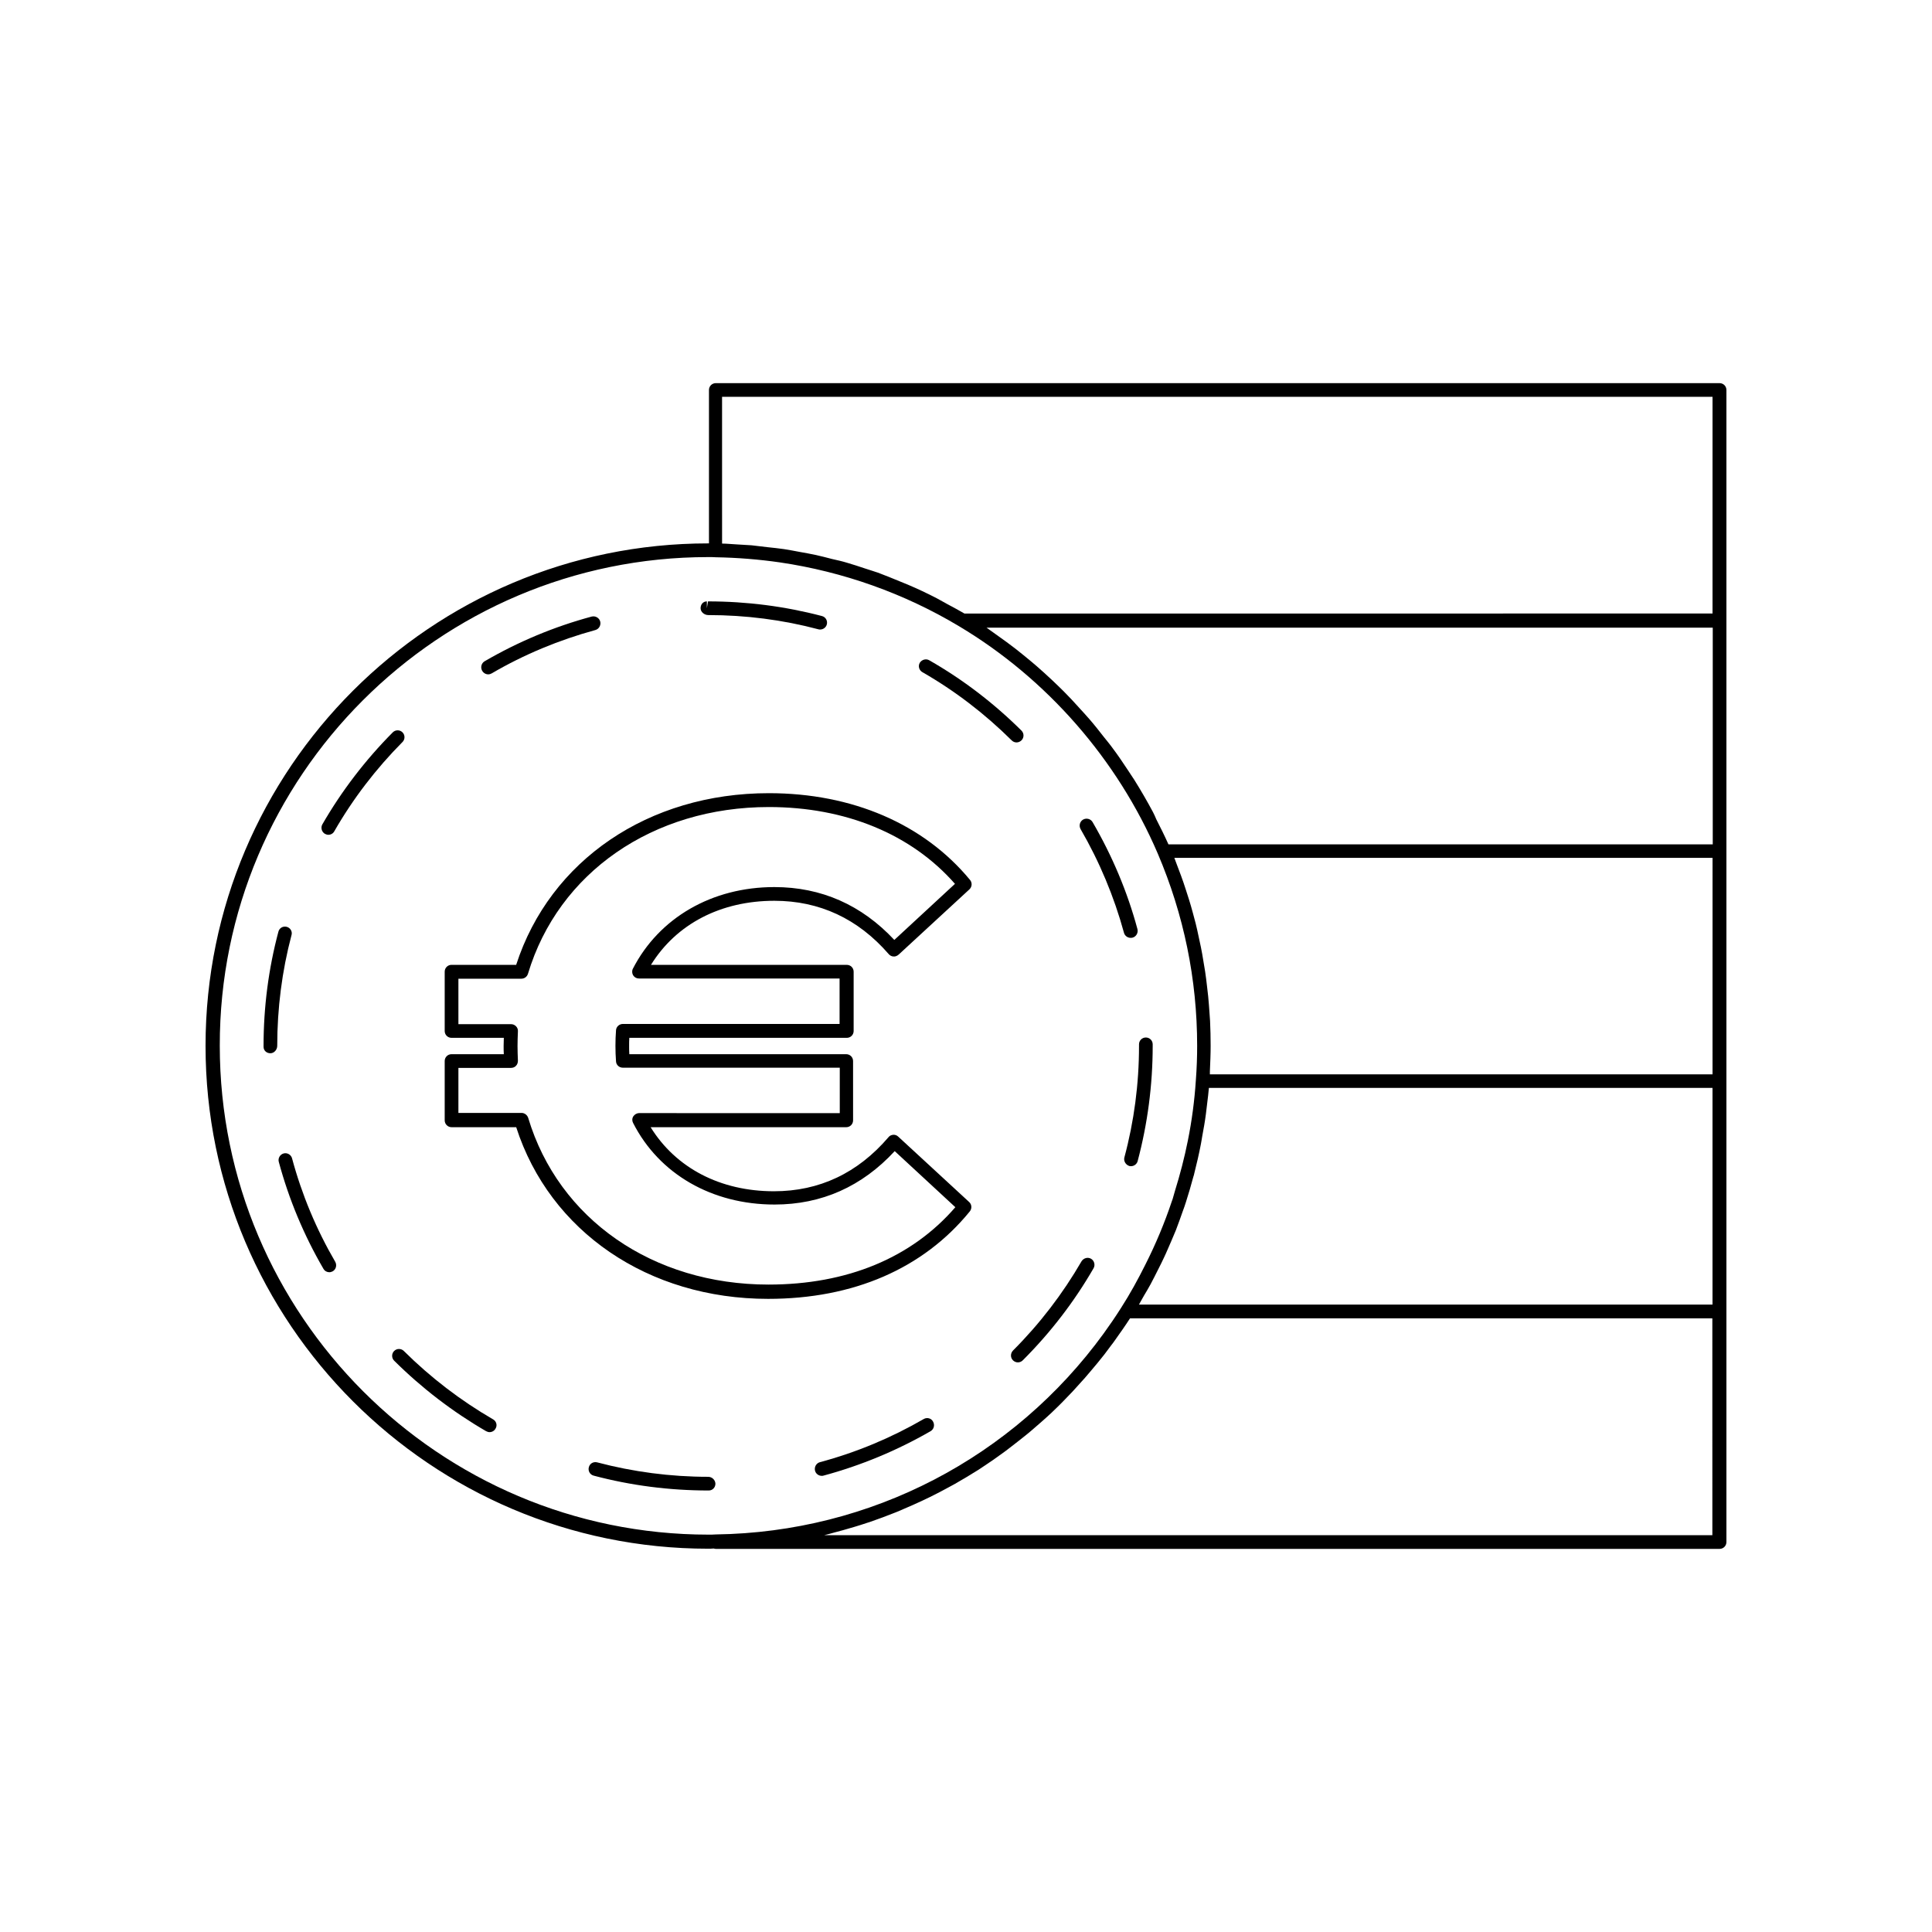 <?xml version="1.0" encoding="UTF-8"?>
<!-- Uploaded to: ICON Repo, www.svgrepo.com, Generator: ICON Repo Mixer Tools -->
<svg fill="#000000" width="800px" height="800px" version="1.1" viewBox="144 144 512 512" xmlns="http://www.w3.org/2000/svg">
 <g>
  <path d="m331.68 554.42c0.504 0 0.957 0 1.461-0.051 0.203 0.051 0.352 0.102 0.555 0.102h266.01c1.008 0 1.812-0.805 1.812-1.812v-305.31c0-1.008-0.805-1.812-1.812-1.812h-266.01c-1.008 0-1.812 0.805-1.812 1.812v40.656h-0.203c-73.457 0-133.21 59.754-133.21 133.16 0 73.504 59.75 133.26 133.21 133.26zm266.16-3.578h-235.43c0.906-0.203 1.762-0.453 2.672-0.707 0.754-0.203 1.512-0.402 2.266-0.605 2.117-0.605 4.231-1.211 6.297-1.914 0.25-0.102 0.555-0.152 0.805-0.25 2.316-0.805 4.637-1.664 6.902-2.57 0.656-0.25 1.309-0.555 2.016-0.855 1.664-0.707 3.273-1.41 4.887-2.168 0.754-0.352 1.512-0.707 2.215-1.059 1.664-0.805 3.273-1.664 4.938-2.57 0.555-0.301 1.109-0.605 1.664-0.906 2.117-1.211 4.231-2.469 6.297-3.777 0.453-0.301 0.906-0.605 1.359-0.906 1.613-1.059 3.223-2.168 4.785-3.324 0.656-0.453 1.309-0.957 1.965-1.461 1.41-1.059 2.769-2.168 4.18-3.273 0.605-0.504 1.211-0.957 1.762-1.461 1.812-1.562 3.629-3.125 5.391-4.785 0.051-0.051 0.102-0.102 0.152-0.152 1.812-1.715 3.527-3.477 5.238-5.289 0.504-0.555 1.008-1.109 1.512-1.664 1.211-1.309 2.418-2.672 3.578-4.082 0.504-0.605 1.059-1.258 1.562-1.863 1.258-1.512 2.469-3.074 3.629-4.684 0.352-0.453 0.707-0.906 1.008-1.359 1.359-1.914 2.719-3.828 3.981-5.793h154.32l0.004 57.48zm-148.98-66.402c0.754-1.359 1.41-2.769 2.117-4.133 0.504-1.008 1.008-1.965 1.461-2.973 0.707-1.461 1.309-2.973 1.965-4.434 0.402-0.957 0.805-1.863 1.211-2.871 0.656-1.664 1.211-3.324 1.812-4.988 0.301-0.805 0.605-1.664 0.855-2.469 0.707-2.215 1.359-4.434 1.965-6.699 0.102-0.301 0.203-0.605 0.25-0.906 0.656-2.57 1.258-5.188 1.762-7.809 0.152-0.656 0.203-1.359 0.352-2.066 0.352-1.914 0.707-3.828 0.957-5.793 0.152-0.957 0.203-1.965 0.352-2.922 0.152-1.359 0.352-2.719 0.453-4.082h133.46v57.434h-152c0.453-0.805 0.906-1.613 1.359-2.418 0.555-0.906 1.109-1.863 1.664-2.871zm11.992-95.773c-0.25-0.957-0.504-1.914-0.754-2.82-0.301-1.16-0.656-2.316-1.008-3.477-0.301-0.957-0.605-1.914-0.906-2.82-0.352-1.109-0.754-2.266-1.16-3.375-0.352-0.957-0.707-1.863-1.059-2.82-0.25-0.656-0.504-1.309-0.754-2.016h142.63l-0.004 57.379h-133.21v-0.754c0.102-2.316 0.203-4.637 0.203-6.801 0-2.215-0.051-4.434-0.152-6.602-0.051-0.707-0.102-1.461-0.152-2.168-0.102-1.461-0.203-2.922-0.352-4.383-0.102-0.855-0.203-1.715-0.301-2.621-0.152-1.309-0.301-2.621-0.504-3.93-0.152-0.906-0.301-1.812-0.453-2.719-0.203-1.258-0.402-2.469-0.656-3.68-0.203-0.957-0.402-1.863-0.605-2.82-0.25-1.207-0.504-2.367-0.805-3.574zm-11.285-29.422c-1.562-2.922-3.223-5.793-4.988-8.613-0.555-0.855-1.109-1.664-1.664-2.519-1.309-1.965-2.57-3.879-3.981-5.742-0.754-1.059-1.562-2.016-2.367-3.023-1.258-1.613-2.519-3.223-3.879-4.785-0.906-1.059-1.863-2.066-2.769-3.074-1.309-1.461-2.621-2.871-4.031-4.281-1.008-1.008-2.066-2.016-3.074-2.973-1.41-1.309-2.82-2.621-4.231-3.828-1.109-0.957-2.215-1.863-3.324-2.769-1.461-1.211-2.973-2.367-4.484-3.477-1.16-0.855-2.367-1.715-3.578-2.57-0.605-0.402-1.16-0.855-1.762-1.258h192.46v57.434l-144.25-0.008c-1.008-2.266-2.117-4.484-3.223-6.648-0.301-0.707-0.555-1.312-0.855-1.863zm-114.06-110.09h262.33v57.434l-198.25 0.004c-1.461-0.855-2.973-1.664-4.484-2.469-0.957-0.504-1.863-1.059-2.82-1.562-2.519-1.309-5.09-2.519-7.707-3.629-0.754-0.301-1.512-0.605-2.215-0.906-1.863-0.754-3.777-1.562-5.691-2.266-1.16-0.402-2.367-0.754-3.578-1.16-1.512-0.504-3.023-1.008-4.586-1.461-1.309-0.402-2.672-0.707-4.031-1.008-1.41-0.352-2.82-0.754-4.281-1.059-1.41-0.301-2.82-0.555-4.231-0.805s-2.82-0.555-4.231-0.754c-1.41-0.203-2.82-0.352-4.281-0.504-1.41-0.152-2.82-0.352-4.281-0.504-1.359-0.102-2.769-0.152-4.133-0.25-1.211-0.051-2.418-0.203-3.68-0.203l-0.004-38.898zm-3.828 42.473h0.102c0.605 0 1.211 0 1.914 0.051 5.691 0.102 11.387 0.555 16.977 1.359 16.777 2.469 32.949 8.211 47.508 16.93 23.277 13.906 41.969 35.316 52.648 60.254 6.902 16.172 10.43 33.301 10.43 50.934 0 2.871-0.102 5.996-0.352 9.219-0.352 5.34-1.059 10.68-2.117 15.922-0.906 4.535-2.066 8.969-3.426 13.352-0.203 0.707-0.402 1.41-0.605 2.117-0.051 0.203-0.152 0.352-0.203 0.555-1.914 5.742-4.281 11.387-7.004 16.777-1.965 3.93-4.082 7.809-6.449 11.488-1.461 2.316-3.023 4.586-4.586 6.75-23.93 32.949-61.766 52.75-102.83 53.305-0.656 0.051-1.258 0.051-1.914 0.051-71.441 0-129.53-58.141-129.53-129.58-0.094-71.344 57.996-129.48 129.44-129.48z"/>
  <path d="m331.68 307c9.926 0 19.75 1.258 29.223 3.777 0.152 0.051 0.301 0.051 0.453 0.051 0.805 0 1.562-0.555 1.762-1.359 0.25-0.957-0.301-1.965-1.309-2.215-9.773-2.57-19.902-3.879-30.18-3.879l-0.301 1.812v-1.812c-1.008 0-1.664 0.805-1.664 1.812 0 1.004 1.008 1.812 2.016 1.812z"/>
  <path d="m388.41 322.11c8.613 4.938 16.574 11.035 23.68 18.086 0.352 0.352 0.805 0.555 1.309 0.555 0.453 0 0.957-0.203 1.309-0.555 0.707-0.707 0.707-1.863 0-2.57-7.305-7.254-15.516-13.551-24.434-18.641-0.855-0.504-1.965-0.203-2.519 0.656-0.5 0.855-0.199 1.965 0.656 2.469z"/>
  <path d="m273.39 322.71c0.301 0 0.656-0.102 0.906-0.25 8.613-5.039 17.887-8.867 27.457-11.488 0.957-0.25 1.562-1.258 1.309-2.266-0.25-0.957-1.258-1.562-2.266-1.309-9.926 2.672-19.445 6.648-28.363 11.84-0.855 0.504-1.16 1.613-0.656 2.519 0.355 0.602 0.957 0.953 1.613 0.953z"/>
  <path d="m230.11 364.98c0.301 0.152 0.605 0.25 0.906 0.25 0.656 0 1.258-0.352 1.562-0.906 4.938-8.613 11.035-16.574 18.086-23.68 0.707-0.707 0.707-1.863 0-2.57s-1.863-0.707-2.57 0c-7.254 7.305-13.551 15.516-18.691 24.434-0.449 0.859-0.148 1.969 0.707 2.473z"/>
  <path d="m219.99 389.62c-1.008-0.25-1.965 0.301-2.215 1.309-2.621 9.824-3.93 20-3.93 30.23v0.25c0 1.008 0.805 1.715 1.812 1.715s1.812-0.957 1.812-1.965c0-9.926 1.258-19.801 3.777-29.32 0.305-0.961-0.301-1.969-1.258-2.219z"/>
  <path d="m412.44 504.49c0.352 0.352 0.805 0.555 1.309 0.555s0.957-0.203 1.309-0.555c7.305-7.305 13.602-15.469 18.742-24.383 0.504-0.855 0.203-2.016-0.656-2.519-0.855-0.504-1.965-0.203-2.519 0.656-4.988 8.613-11.082 16.574-18.137 23.629-0.75 0.754-0.75 1.914-0.047 2.617z"/>
  <path d="m441.86 391.18c0.203 0.805 0.957 1.359 1.762 1.359 0.152 0 0.301 0 0.504-0.051 0.957-0.25 1.562-1.258 1.309-2.266-2.672-9.926-6.699-19.445-11.891-28.363-0.504-0.855-1.613-1.16-2.519-0.656-0.855 0.504-1.16 1.613-0.656 2.519 4.996 8.613 8.875 17.883 11.492 27.457z"/>
  <path d="m221.4 450.98c-0.25-0.957-1.258-1.562-2.215-1.309-0.957 0.25-1.562 1.258-1.309 2.215 2.672 9.926 6.648 19.445 11.84 28.363 0.352 0.605 0.957 0.906 1.562 0.906 0.301 0 0.605-0.102 0.906-0.25 0.855-0.504 1.16-1.613 0.656-2.519-4.992-8.562-8.871-17.836-11.441-27.406z"/>
  <path d="m331.68 535.37c-9.977 0-19.902-1.309-29.422-3.828-1.008-0.25-1.965 0.301-2.215 1.309-0.25 0.957 0.301 1.965 1.309 2.215 9.875 2.621 20.102 3.93 30.379 3.93h0.102c1.008 0 1.762-0.805 1.762-1.812-0.051-1.004-0.906-1.812-1.914-1.812z"/>
  <path d="m274.7 520.16c-8.613-4.988-16.574-11.082-23.68-18.137-0.707-0.707-1.863-0.707-2.57 0s-0.707 1.863 0 2.57c7.305 7.254 15.516 13.551 24.383 18.691 0.301 0.152 0.605 0.25 0.906 0.25 0.656 0 1.258-0.352 1.562-0.906 0.559-0.855 0.258-1.965-0.602-2.469z"/>
  <path d="m443.28 453c0.152 0.051 0.301 0.051 0.453 0.051 0.805 0 1.562-0.555 1.762-1.359 2.621-9.875 3.981-20.152 3.981-30.48v-0.453c0-1.008-0.805-1.812-1.812-1.812-1.008 0-1.812 0.805-1.812 1.812v0.453c0 10.027-1.309 19.949-3.879 29.523-0.254 0.953 0.352 1.961 1.309 2.266z"/>
  <path d="m388.81 520.05c-8.613 4.988-17.887 8.867-27.508 11.438-0.957 0.25-1.562 1.258-1.309 2.266 0.203 0.805 0.957 1.359 1.762 1.359 0.152 0 0.301 0 0.453-0.051 9.926-2.672 19.496-6.648 28.414-11.789 0.855-0.504 1.16-1.613 0.656-2.519-0.453-0.902-1.609-1.207-2.469-0.703z"/>
  <path d="m263.67 442.72h17.129c8.918 27.66 35.016 45.492 66.754 45.492 22.621 0 41.109-8.012 53.453-23.176 0.605-0.754 0.555-1.863-0.203-2.519l-18.742-17.281c-0.352-0.352-0.855-0.555-1.359-0.504-0.504 0.051-0.957 0.25-1.258 0.656-8.113 9.473-18.289 14.309-30.328 14.309-14.207 0-25.996-6.144-32.695-16.977h51.844c1.008 0 1.812-0.805 1.812-1.812l-0.004-15.723c0-1.008-0.805-1.812-1.812-1.812h-57.484c-0.051-0.707-0.051-1.461-0.051-2.168 0-0.754 0-1.461 0.051-2.168h57.637c1.008 0 1.812-0.805 1.812-1.812v-15.715c0-1.008-0.805-1.812-1.812-1.812l-51.895-0.004c6.699-10.832 18.488-16.977 32.695-16.977 11.941 0 22.168 4.734 30.328 14.156 0.301 0.352 0.805 0.605 1.258 0.605 0.453 0.051 0.957-0.152 1.359-0.504l18.742-17.281c0.707-0.656 0.805-1.762 0.152-2.519-12.242-14.812-31.188-22.973-53.305-22.973-31.891 0-57.988 17.785-66.957 45.492h-17.129c-1.008 0-1.812 0.805-1.812 1.812v15.719c0 1.008 0.805 1.812 1.812 1.812h13.855c0 0.707-0.051 1.461-0.051 2.168s0 1.461 0.051 2.168h-13.855c-1.008 0-1.812 0.805-1.812 1.812v15.719c0.008 1.008 0.812 1.816 1.82 1.816zm1.812-15.719h13.957c0.504 0 1.008-0.203 1.309-0.555 0.352-0.352 0.504-0.855 0.504-1.359-0.051-1.309-0.102-2.57-0.102-3.879 0-1.309 0.051-2.621 0.102-3.879 0.051-0.504-0.152-1.008-0.504-1.359-0.352-0.352-0.805-0.555-1.309-0.555l-13.957-0.004v-12.043h16.676c0.805 0 1.512-0.504 1.762-1.309 8.062-26.852 33.152-44.184 63.832-44.184 20.355 0 37.785 7.203 49.324 20.355l-16.07 14.863c-8.664-9.27-19.348-14.008-31.789-14.008-16.523 0-30.531 8.113-37.484 21.613-0.301 0.555-0.25 1.258 0.051 1.762 0.352 0.555 0.906 0.855 1.562 0.855h53.152v12.043h-57.434c-0.957 0-1.762 0.754-1.812 1.664-0.102 1.359-0.152 2.719-0.152 4.133 0 1.41 0.051 2.769 0.152 4.133 0.051 0.957 0.855 1.664 1.812 1.664h57.484v12.043l-53.152-0.008c-0.656 0-1.211 0.352-1.562 0.855-0.352 0.555-0.352 1.211-0.051 1.762 6.902 13.551 20.906 21.613 37.484 21.613 12.496 0 23.176-4.785 31.84-14.156l16.07 14.863c-11.637 13.453-28.719 20.504-49.523 20.504-30.633 0-55.621-17.332-63.68-44.184-0.25-0.754-0.957-1.309-1.762-1.309h-16.73z"/>
 </g>
</svg>